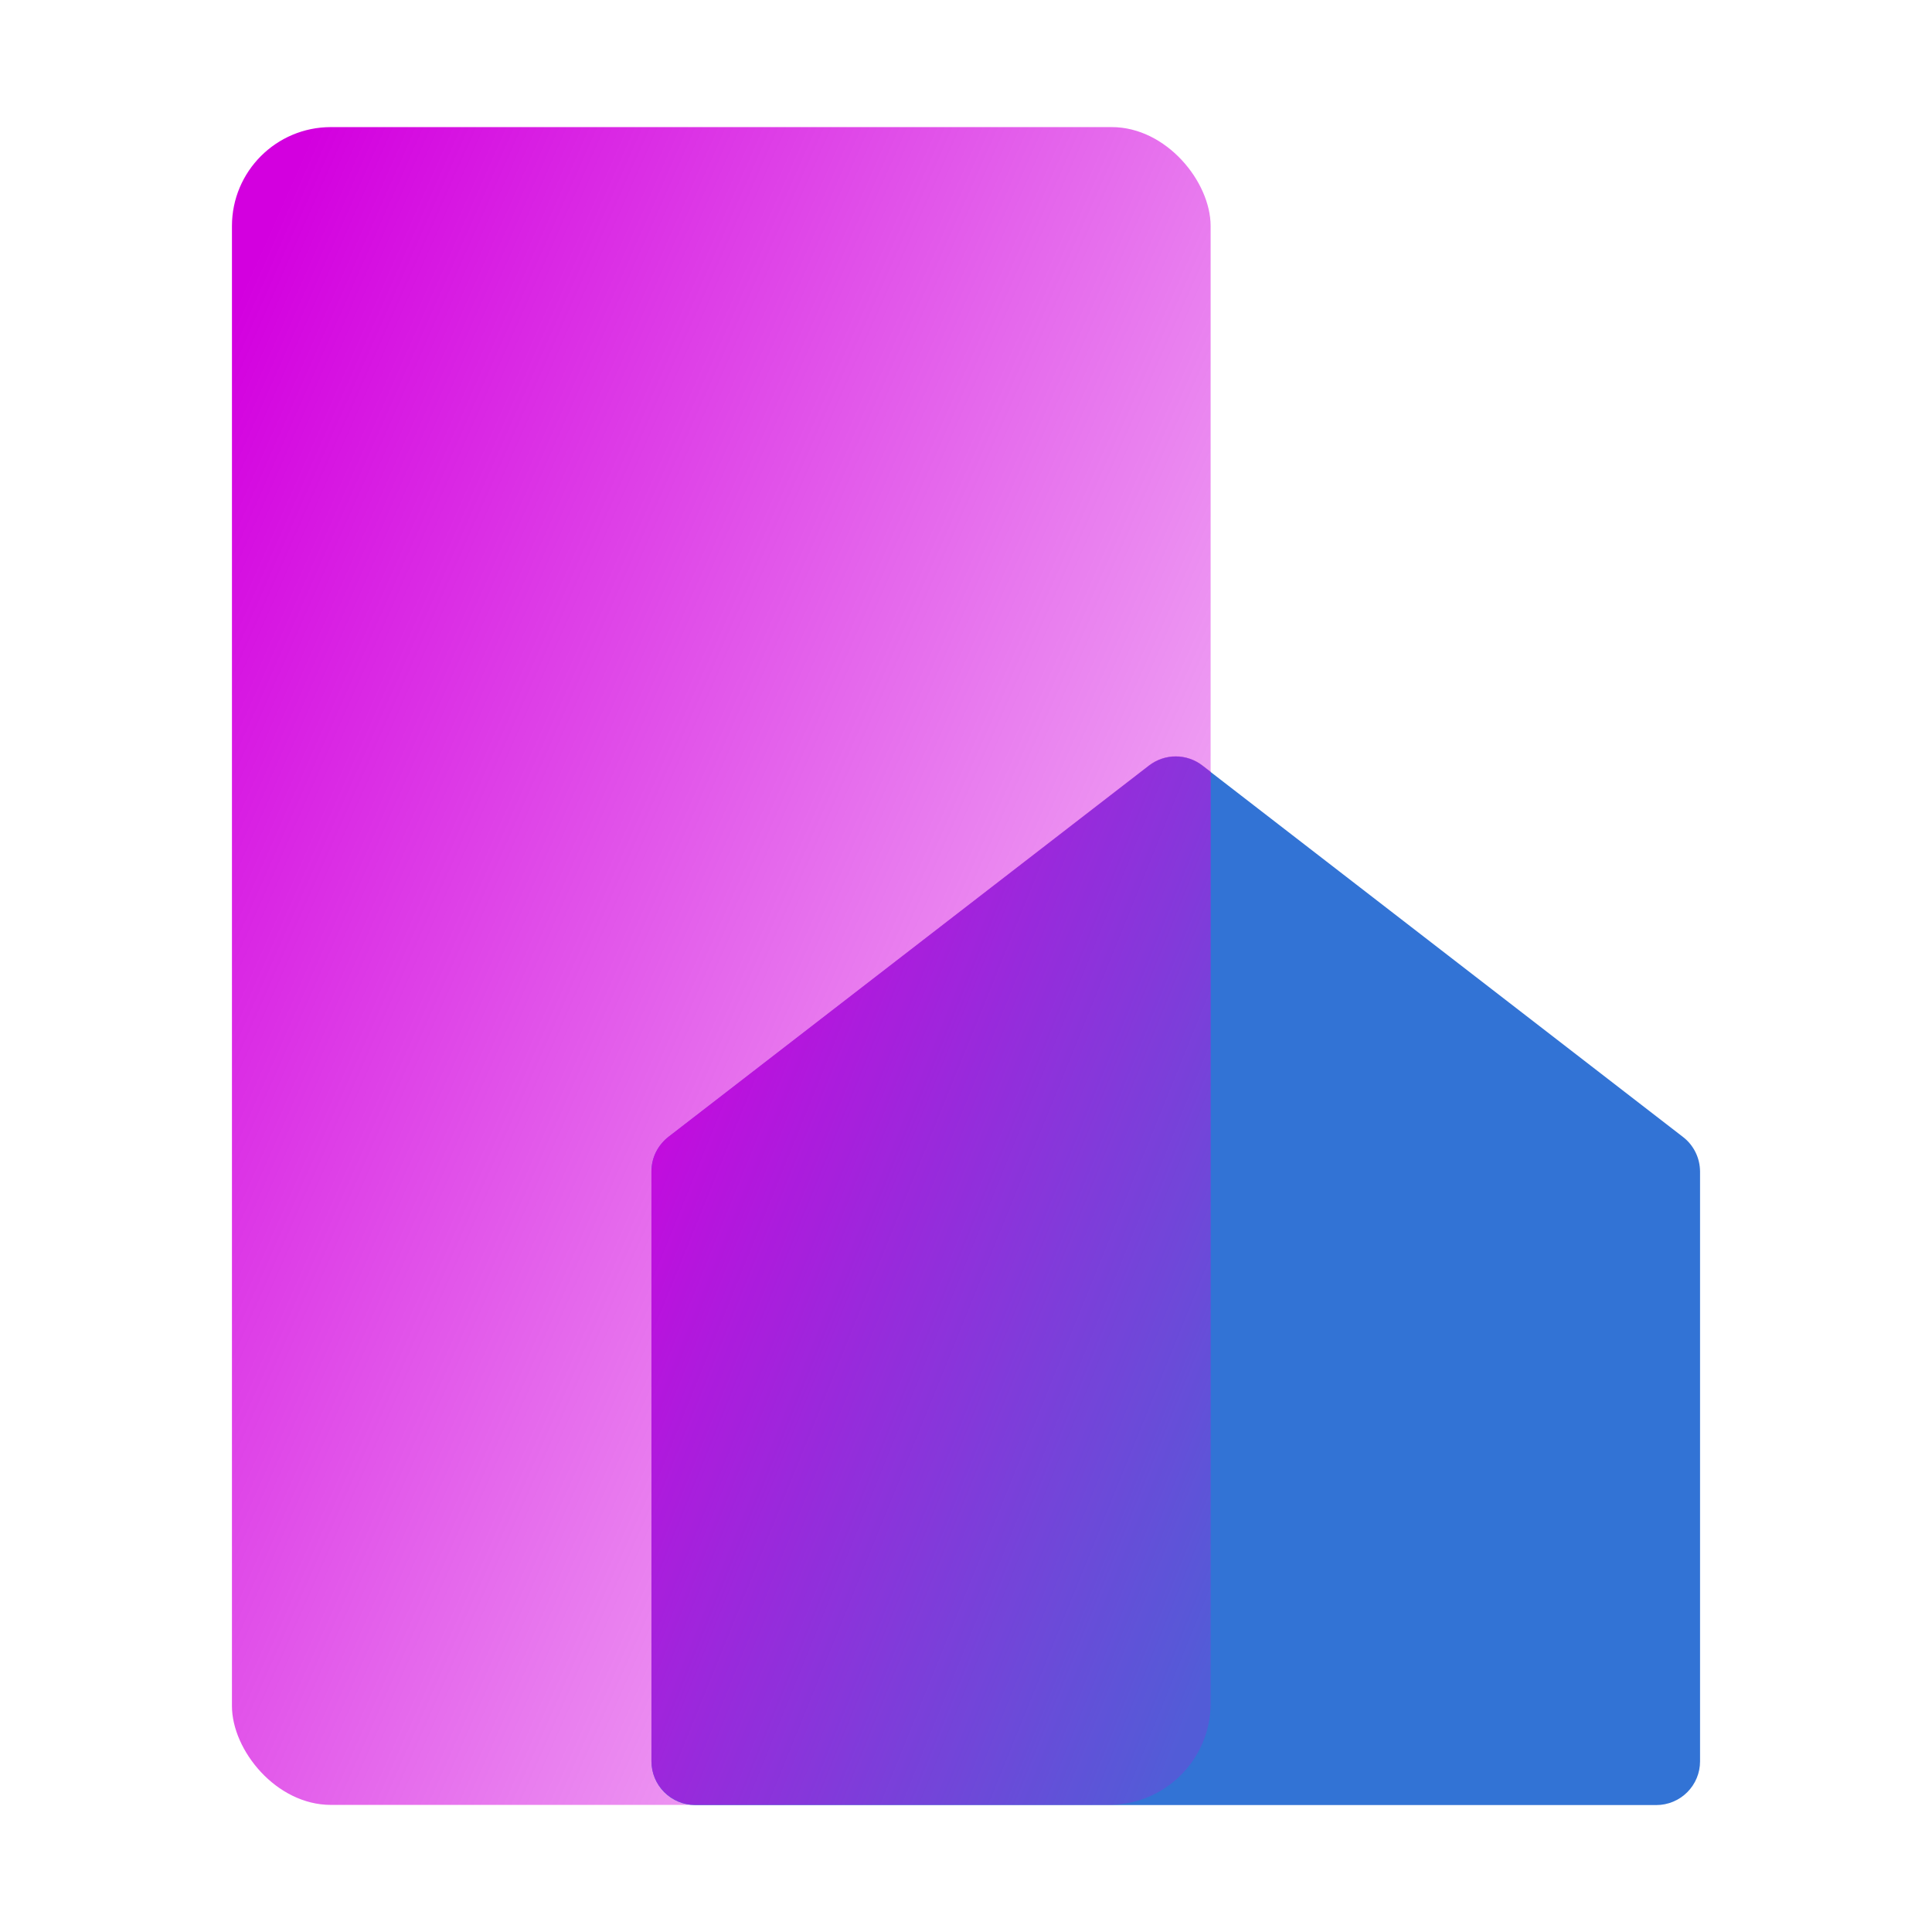 <svg width="37" height="37" viewBox="0 0 37 37" fill="none" xmlns="http://www.w3.org/2000/svg">
<rect x="4.442" y="2.434" width="18.743" height="32.132" rx="1.895" fill="url(#paint0_linear_4731_32748)"/>
<g clip-path="url(#clip0_4731_32748)">
<path d="M32.231 21.774L23.027 14.662C22.881 14.549 22.701 14.488 22.517 14.488C22.332 14.488 22.153 14.549 22.006 14.662L12.802 21.774C12.701 21.852 12.619 21.953 12.562 22.067C12.505 22.182 12.476 22.308 12.476 22.436V33.732C12.476 33.954 12.564 34.166 12.721 34.323C12.878 34.48 13.09 34.569 13.312 34.569H31.721C31.943 34.569 32.156 34.48 32.313 34.323C32.47 34.166 32.558 33.954 32.558 33.732V22.436C32.557 22.308 32.528 22.182 32.471 22.067C32.415 21.953 32.333 21.852 32.231 21.774Z" fill="#3273D5"/>
</g>
<path d="M23.186 14.781V32.617C23.186 33.686 22.325 34.554 21.259 34.565H13.312C13.09 34.565 12.878 34.476 12.721 34.319C12.564 34.163 12.476 33.95 12.476 33.728V22.432C12.476 22.304 12.505 22.178 12.562 22.063C12.619 21.949 12.701 21.849 12.802 21.77L22.006 14.658C22.153 14.546 22.332 14.484 22.517 14.484C22.701 14.484 22.881 14.546 23.027 14.658L23.186 14.781Z" fill="url(#paint1_linear_4731_32748)"/>
<defs>
<linearGradient id="paint0_linear_4731_32748" x1="5.176" y1="-0.092" x2="31.494" y2="11.576" gradientUnits="userSpaceOnUse">
<stop offset="0.062" stop-color="#D300DF"/>
<stop offset="1" stop-color="#D300DF" stop-opacity="0.2"/>
</linearGradient>
<linearGradient id="paint1_linear_4731_32748" x1="12.895" y1="12.906" x2="28.35" y2="19.171" gradientUnits="userSpaceOnUse">
<stop offset="0.062" stop-color="#D300DF"/>
<stop offset="1" stop-color="#D300DF" stop-opacity="0.2"/>
</linearGradient>
<clipPath id="clip0_4731_32748">
<rect width="20.082" height="20.082" fill="white" transform="translate(12.476 14.484)"/>
</clipPath>
</defs>
</svg>
